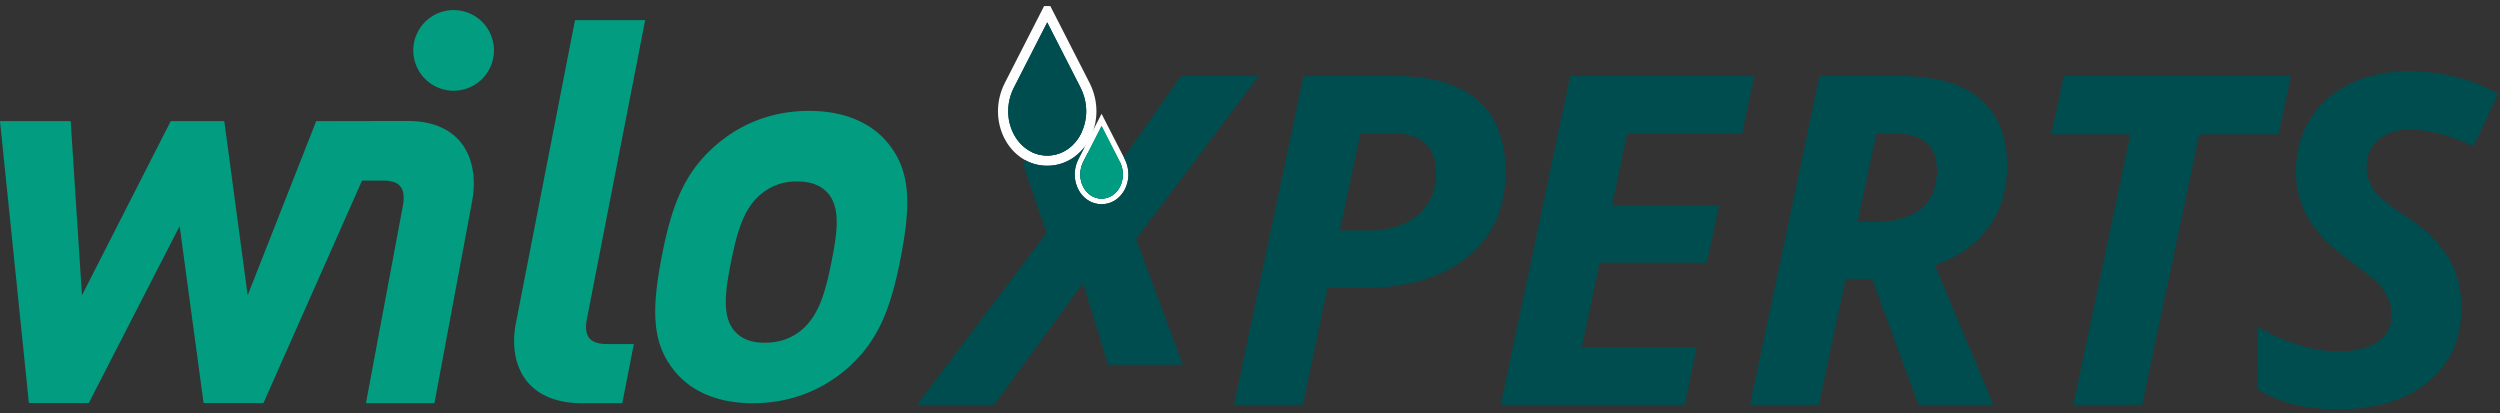 <svg xmlns="http://www.w3.org/2000/svg" width="248" height="41" viewBox="0 0 248 41"><rect x="0" y="0" width="248" height="41" fill="#333333" stroke="none"/><g fill="none" fill-rule="evenodd"><path fill="#029D80" d="M40.371 12l-9.003.017-6.8 17.281-2.32-17.28h-5.312L8.13 29.297l-1.12-17.28H0l2.867 27.964h5.938l9.017-17.553 2.374 17.553h5.938l9.78-22.066h2.111c1.724-.009 2.245.847 1.937 2.513L36.301 40h6.793l3.739-20.033c.735-3.974-.87-7.992-6.462-7.967M49 5a4 4 0 10-8 0 4 4 0 008 0m9.223 26.621L64 2h-6.96l-5.861 30.047c-.77 3.95.859 7.953 6.589 7.953h3.961l1.146-5.871h-2.676c-1.769 0-2.3-.855-1.976-2.508m24.262-5.647c-.577 2.89-1.235 5.351-3.012 6.797C78.488 33.573 77.3 34 75.87 34c-1.432 0-2.393-.427-3.059-1.229-1.195-1.446-.87-3.907-.292-6.797.58-2.89 1.225-5.298 3.003-6.743.985-.802 2.117-1.231 3.548-1.231 1.433 0 2.448.43 3.112 1.23 1.198 1.446.882 3.853.303 6.744m5.82-11.491C86.941 12.633 84.401 11 80.258 11c-4.143 0-7.252 1.634-9.33 3.483-3.04 2.666-4.303 5.876-5.287 10.99-.995 5.168-.965 8.38 1.051 11.045 1.366 1.85 3.85 3.482 7.993 3.482 4.143 0 7.308-1.631 9.385-3.482 3.041-2.665 4.306-5.877 5.297-11.044.985-5.115.956-8.325-1.062-10.991"/><path fill="#004D50" d="M238.958 7.096c3.222 0 6.172.736 8.845 2.205l-2.428 5.192c-2.317-1.1-4.457-1.65-6.417-1.65-1.232 0-2.243.334-3.03 1.002-.787.669-1.18 1.554-1.18 2.653 0 .906.245 1.697.734 2.373.49.676 1.59 1.57 3.298 2.683 1.797 1.189 3.14 2.5 4.031 3.934.892 1.433 1.338 3.106 1.338 5.023 0 3.105-1.1 5.559-3.298 7.363-2.197 1.805-5.177 2.708-8.934 2.708-3.281 0-5.925-.668-7.93-2.005V32.47c2.865 1.605 5.525 2.408 7.976 2.408 1.662 0 2.963-.317 3.898-.95.936-.63 1.404-1.495 1.404-2.593 0-.64-.1-1.2-.301-1.682a4.778 4.778 0 00-.858-1.35c-.371-.415-1.292-1.171-2.762-2.27-2.05-1.471-3.49-2.926-4.322-4.367a9.144 9.144 0 01-1.248-4.657c0-1.916.46-3.627 1.38-5.135.923-1.508 2.233-2.681 3.934-3.52 1.7-.84 3.656-1.26 5.87-1.26zm-114.139.467l-12.142 16.153 4.623 12.44h-7.374l-2.484-8.119-8.823 12.098H91l12.833-17.02-2.361-6.926 4.919-6.149 2.677 9.064 8.087-11.54h7.664zm13.59 0c3.594 0 6.313.796 8.154 2.385 1.842 1.589 2.763 3.958 2.763 7.107 0 3.578-1.259 6.39-3.776 8.433-2.518 2.042-5.99 3.062-10.416 3.062h-3.475l-2.429 11.585h-6.795l6.884-32.572zm35.593 0l-1.203 5.66h-11.407l-1.492 7.152h10.627l-1.226 5.659h-10.627l-1.782 8.398h11.407l-1.203 5.704h-18.202l6.884-32.572h18.224zm14.503 0c3.52 0 6.164.758 7.931 2.273 1.768 1.515 2.651 3.735 2.651 6.661 0 2.348-.616 4.362-1.849 6.05-1.233 1.685-3.007 2.936-5.324 3.753l5.814 13.835h-7.396l-4.612-12.498h-2.65l-2.652 12.498h-6.796l6.885-32.572zm38.733 0l-1.225 5.748h-7.864l-5.66 26.824h-6.794l5.658-26.824h-7.842l1.225-5.748h22.502zm-89.096 5.66h-3.208l-2.05 9.668h2.785c2.108 0 3.768-.512 4.98-1.536 1.21-1.024 1.815-2.398 1.815-4.122 0-1.382-.36-2.396-1.08-3.041-.72-.647-1.8-.97-3.242-.97zm49.628 0h-1.649l-1.87 8.8h1.736c1.946 0 3.461-.423 4.545-1.27s1.627-2.14 1.627-3.878c0-1.217-.354-2.13-1.058-2.739-.707-.61-1.816-.914-3.33-.914z"/><path fill="#004D50" d="M103.884 1.109c1.126 2.188 2.346 4.586 3.746 7.333 1.753 3.437-.357 7.495-3.747 7.495-3.39 0-5.5-4.058-3.747-7.495 1.4-2.747 2.558-5.002 3.747-7.333"/><path stroke="#FEFEFE" stroke-width="1.011" d="M103.884 1.109c1.126 2.188 2.346 4.586 3.746 7.333 1.753 3.437-.357 7.495-3.747 7.495-3.39 0-5.5-4.058-3.747-7.495 1.4-2.747 2.558-5.002 3.747-7.333z"/><path fill="#029D80" d="M109.276 11.892c.614 1.194 1.28 2.502 2.044 4 .956 1.874-.195 4.088-2.044 4.088-1.85 0-3-2.213-2.044-4.088.764-1.498 1.395-2.729 2.044-4"/><path stroke="#FEFEFE" stroke-width=".551" d="M109.276 11.892c.614 1.194 1.28 2.502 2.044 4 .956 1.874-.195 4.088-2.044 4.088-1.85 0-3-2.213-2.044-4.088.764-1.498 1.395-2.729 2.044-4z"/><path fill="#004D50" d="M238.958 7.096c3.053 0 5.86.66 8.42 1.979l.425.226-2.428 5.192c-2.317-1.1-4.457-1.65-6.417-1.65-1.232 0-2.243.334-3.03 1.002-.787.669-1.18 1.554-1.18 2.653 0 .906.245 1.697.734 2.373.49.676 1.59 1.57 3.298 2.683 1.797 1.189 3.14 2.5 4.031 3.934.892 1.433 1.338 3.106 1.338 5.023 0 3.105-1.1 5.559-3.298 7.363-2.197 1.805-5.177 2.708-8.934 2.708-3.132 0-5.684-.609-7.653-1.827l-.278-.178V32.47c2.867 1.605 5.526 2.408 7.977 2.408 1.662 0 2.963-.317 3.898-.95.936-.63 1.404-1.495 1.404-2.593 0-.64-.1-1.2-.301-1.682a4.778 4.778 0 00-.858-1.35c-.371-.415-1.292-1.171-2.762-2.27-2.05-1.471-3.49-2.926-4.322-4.367a9.144 9.144 0 01-1.248-4.657c0-1.916.46-3.627 1.38-5.135.923-1.508 2.233-2.681 3.934-3.52 1.7-.84 3.656-1.26 5.87-1.26zm-114.139.467l-12.142 16.153 4.623 12.44h-7.374l-2.484-8.119-8.823 12.098H91l12.833-17.02-2.361-6.926.236-.293a4.525 4.525 0 002.176.546c1.555 0 2.855-.747 3.721-1.884l-.619 1.209-.077.161c-.894 2 .34 4.328 2.367 4.328 2.082 0 3.327-2.456 2.29-4.49l-.068-.13 5.657-8.073h7.664zm13.59 0c3.594 0 6.313.796 8.154 2.385 1.842 1.589 2.763 3.958 2.763 7.107 0 3.578-1.259 6.39-3.776 8.433-2.428 1.969-5.743 2.988-9.945 3.058l-.47.004h-3.476l-2.429 11.585h-6.795l6.884-32.572h9.09zm35.593 0l-1.203 5.66h-11.407l-1.492 7.152h10.627l-1.226 5.659h-10.627l-1.782 8.398h11.407l-1.203 5.704h-18.202l6.884-32.572h18.224zm14.503 0c3.52 0 6.164.758 7.931 2.273 1.768 1.515 2.651 3.735 2.651 6.661 0 2.348-.616 4.362-1.849 6.05-1.16 1.586-2.8 2.788-4.92 3.605l-.404.148 5.814 13.835h-7.396l-4.612-12.498h-2.65l-2.652 12.498h-6.796l6.885-32.572h7.998zm38.733 0l-1.225 5.748h-7.864l-5.66 26.824h-6.794l5.658-26.824h-7.842l1.225-5.748h22.502zm-89.096 5.66h-3.208l-2.05 9.668h2.785c2.108 0 3.768-.512 4.98-1.536 1.21-1.024 1.815-2.398 1.815-4.122 0-1.382-.36-2.396-1.08-3.041-.72-.647-1.8-.97-3.242-.97zm49.628 0h-1.649l-1.87 8.8h1.736c1.946 0 3.461-.423 4.545-1.27s1.627-2.14 1.627-3.878c0-1.217-.354-2.13-1.058-2.739-.707-.61-1.816-.914-3.33-.914zm-79.863 1.95l1.161 3.931 2.069-2.953.01.02c.703 1.6-.215 3.416-1.723 3.528l-.148.005c-1.645 0-2.66-2-1.799-3.687l.43-.843zm-1.516-5.133l.91 3.076c-.632 1.353-1.873 2.315-3.417 2.315a3.52 3.52 0 01-1.53-.345l4.037-5.046z"/><path fill="#009C82" d="M109.276 12.494l1.798 3.523.073.154c.726 1.652-.276 3.533-1.871 3.533s-2.597-1.881-1.872-3.533l.073-.154 1.799-3.523z"/><path fill="#004D50" d="M103.885 2.216l3.295 6.454.09.187c1.413 3.052-.431 6.573-3.386 6.573-2.895 0-4.723-3.379-3.47-6.386l.083-.187 3.388-6.641z"/></g></svg>
